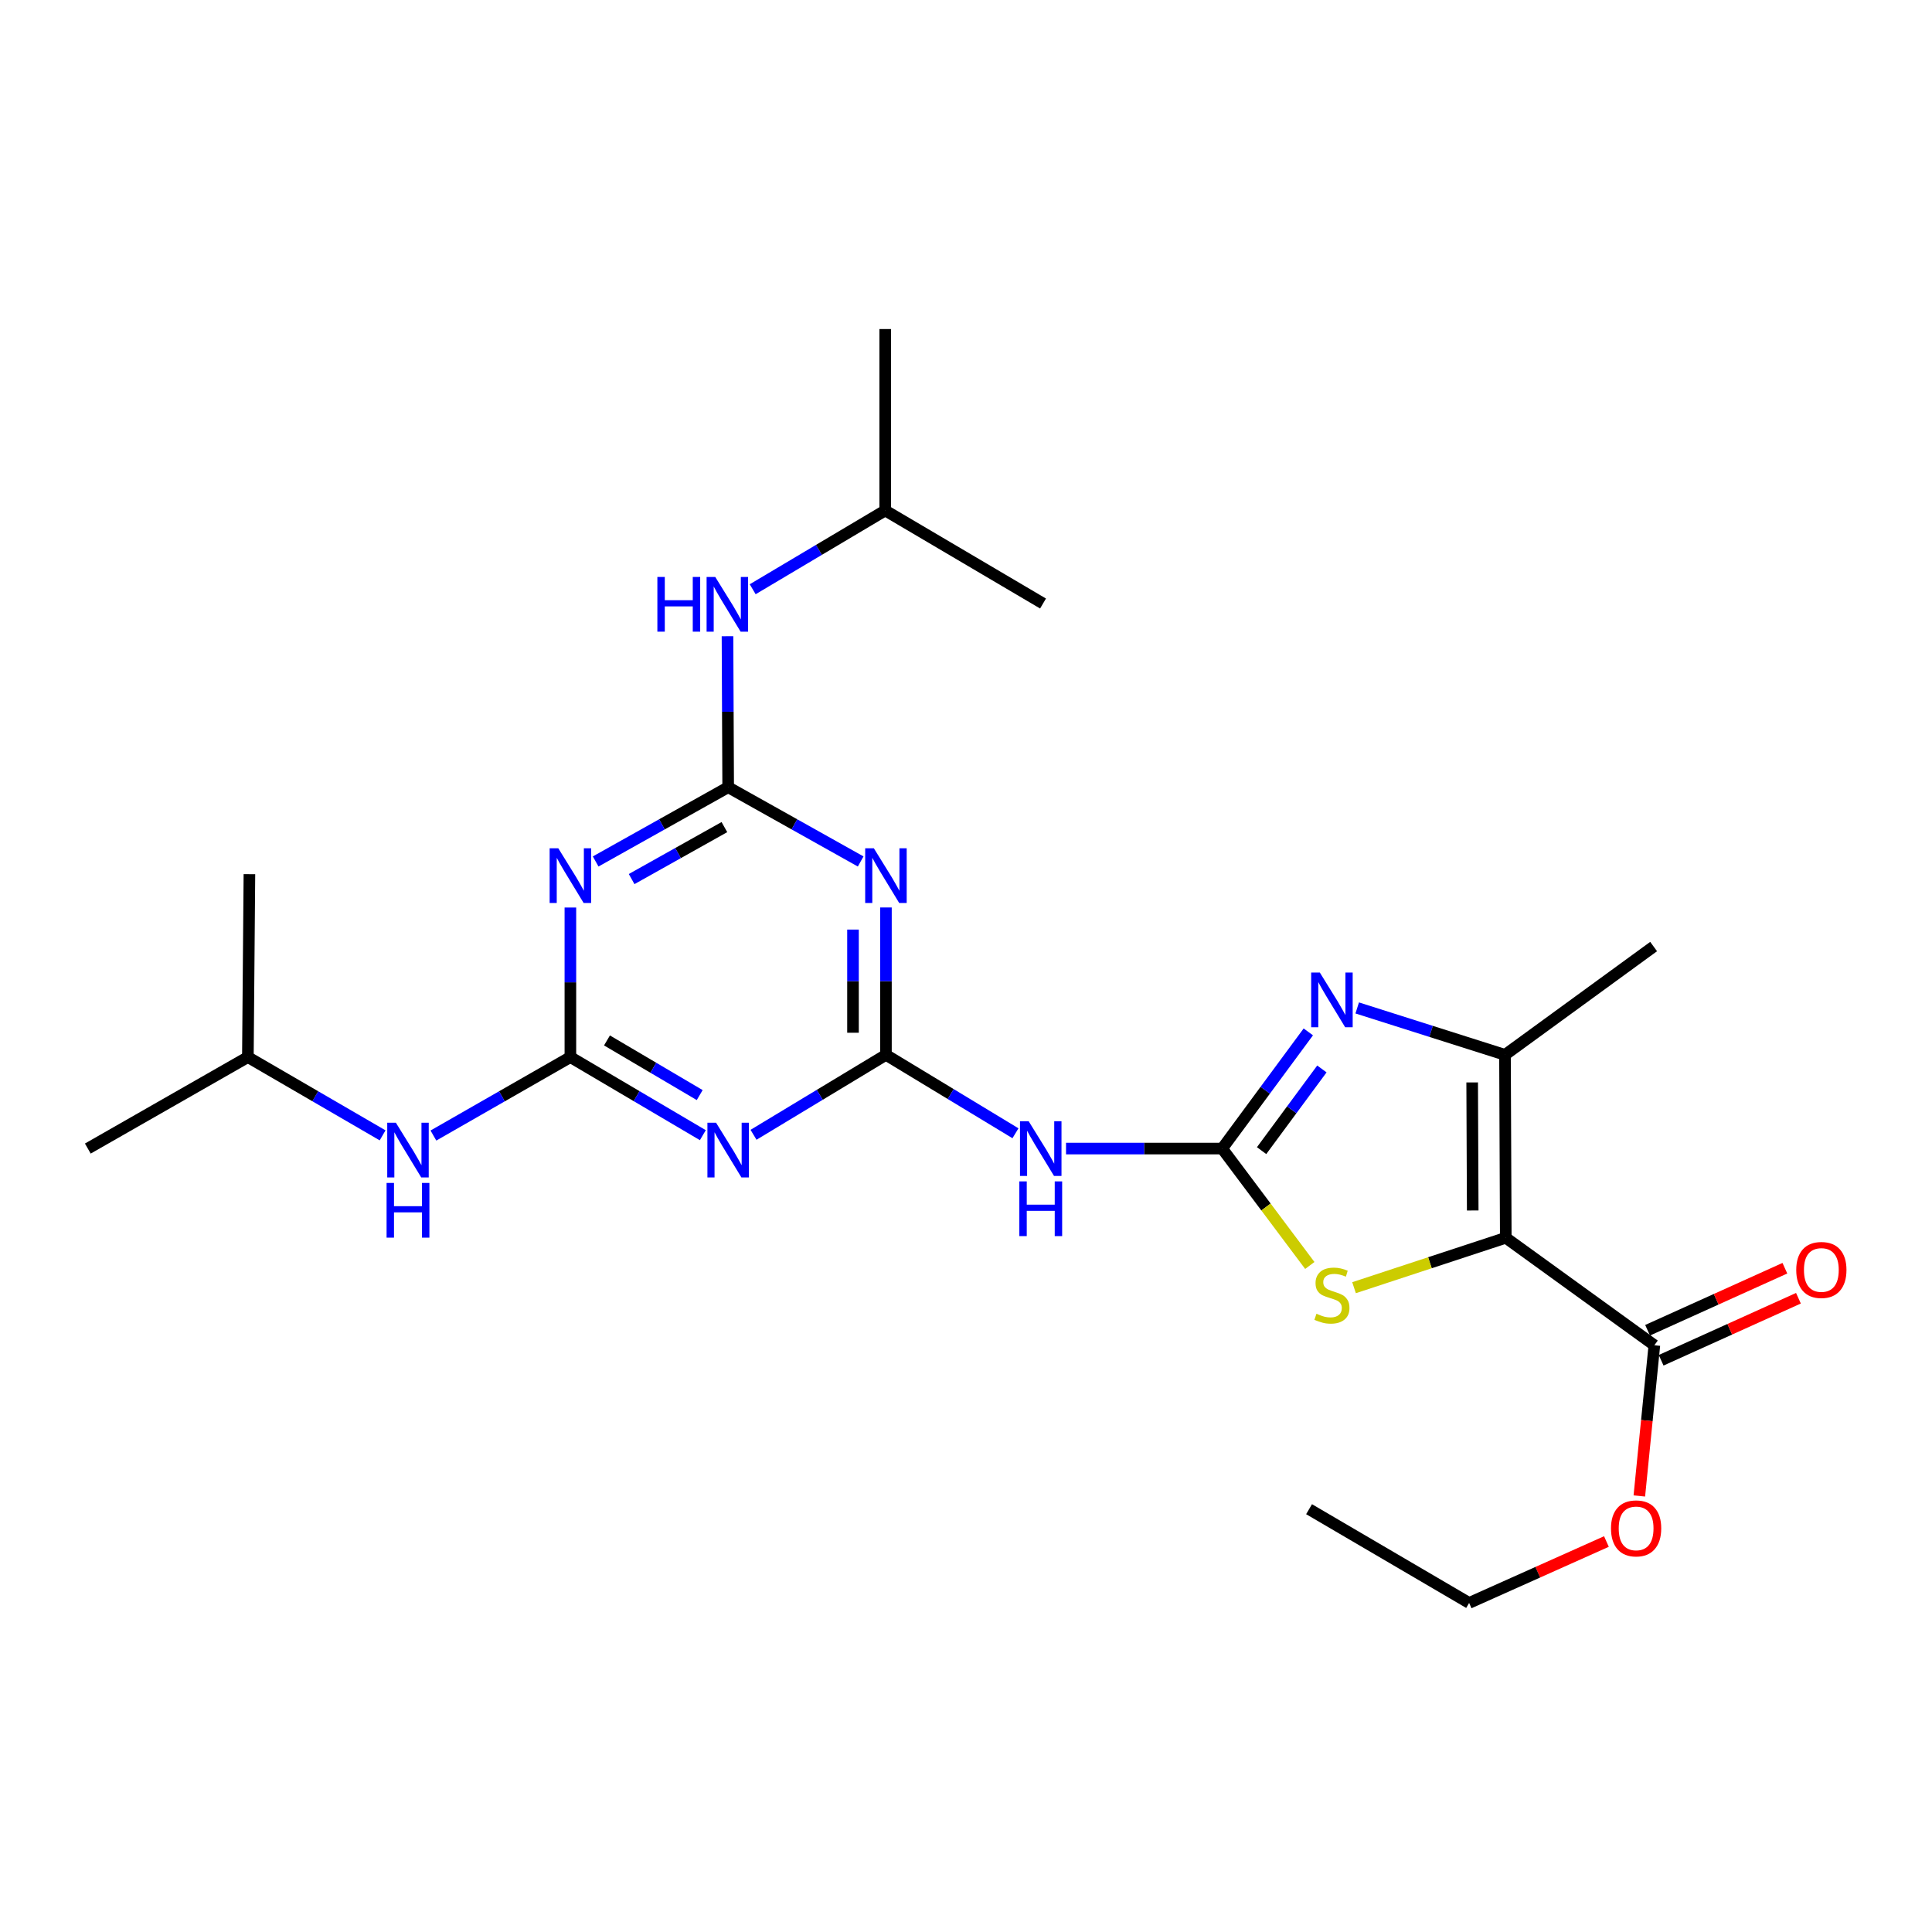 <?xml version='1.0' encoding='iso-8859-1'?>
<svg version='1.1' baseProfile='full'
              xmlns='http://www.w3.org/2000/svg'
                      xmlns:rdkit='http://www.rdkit.org/xml'
                      xmlns:xlink='http://www.w3.org/1999/xlink'
                  xml:space='preserve'
width='1000px' height='1000px' viewBox='0 0 1000 1000'>
<!-- END OF HEADER -->
<rect style='opacity:1.0;fill:#FFFFFF;stroke:none' width='1000' height='1000' x='0' y='0'> </rect>
<path class='bond-8' d='M 779.389,640.673 L 740.119,653.591' style='fill:none;fill-rule:evenodd;stroke:#000000;stroke-width:6px;stroke-linecap:butt;stroke-linejoin:miter;stroke-opacity:1' />
<path class='bond-8' d='M 740.119,653.591 L 700.85,666.508' style='fill:none;fill-rule:evenodd;stroke:#CCCC00;stroke-width:6px;stroke-linecap:butt;stroke-linejoin:miter;stroke-opacity:1' />
<path class='bond-9' d='M 779.389,640.673 L 778.981,545.988' style='fill:none;fill-rule:evenodd;stroke:#000000;stroke-width:6px;stroke-linecap:butt;stroke-linejoin:miter;stroke-opacity:1' />
<path class='bond-9' d='M 762.278,626.544 L 761.992,560.264' style='fill:none;fill-rule:evenodd;stroke:#000000;stroke-width:6px;stroke-linecap:butt;stroke-linejoin:miter;stroke-opacity:1' />
<path class='bond-11' d='M 779.389,640.673 L 856.294,696.304' style='fill:none;fill-rule:evenodd;stroke:#000000;stroke-width:6px;stroke-linecap:butt;stroke-linejoin:miter;stroke-opacity:1' />
<path class='bond-0' d='M 632.596,594.496 L 655.275,624.75' style='fill:none;fill-rule:evenodd;stroke:#000000;stroke-width:6px;stroke-linecap:butt;stroke-linejoin:miter;stroke-opacity:1' />
<path class='bond-0' d='M 655.275,624.75 L 677.954,655.003' style='fill:none;fill-rule:evenodd;stroke:#CCCC00;stroke-width:6px;stroke-linecap:butt;stroke-linejoin:miter;stroke-opacity:1' />
<path class='bond-10' d='M 632.596,594.496 L 592.186,594.496' style='fill:none;fill-rule:evenodd;stroke:#000000;stroke-width:6px;stroke-linecap:butt;stroke-linejoin:miter;stroke-opacity:1' />
<path class='bond-10' d='M 592.186,594.496 L 551.775,594.496' style='fill:none;fill-rule:evenodd;stroke:#0000FF;stroke-width:6px;stroke-linecap:butt;stroke-linejoin:miter;stroke-opacity:1' />
<path class='bond-25' d='M 632.596,594.496 L 654.889,564.3' style='fill:none;fill-rule:evenodd;stroke:#000000;stroke-width:6px;stroke-linecap:butt;stroke-linejoin:miter;stroke-opacity:1' />
<path class='bond-25' d='M 654.889,564.3 L 677.182,534.103' style='fill:none;fill-rule:evenodd;stroke:#0000FF;stroke-width:6px;stroke-linecap:butt;stroke-linejoin:miter;stroke-opacity:1' />
<path class='bond-25' d='M 653.001,595.564 L 668.606,574.426' style='fill:none;fill-rule:evenodd;stroke:#000000;stroke-width:6px;stroke-linecap:butt;stroke-linejoin:miter;stroke-opacity:1' />
<path class='bond-25' d='M 668.606,574.426 L 684.211,553.289' style='fill:none;fill-rule:evenodd;stroke:#0000FF;stroke-width:6px;stroke-linecap:butt;stroke-linejoin:miter;stroke-opacity:1' />
<path class='bond-1' d='M 458.561,545.988 L 492.084,566.282' style='fill:none;fill-rule:evenodd;stroke:#000000;stroke-width:6px;stroke-linecap:butt;stroke-linejoin:miter;stroke-opacity:1' />
<path class='bond-1' d='M 492.084,566.282 L 525.606,586.576' style='fill:none;fill-rule:evenodd;stroke:#0000FF;stroke-width:6px;stroke-linecap:butt;stroke-linejoin:miter;stroke-opacity:1' />
<path class='bond-5' d='M 458.561,545.988 L 424.293,566.678' style='fill:none;fill-rule:evenodd;stroke:#000000;stroke-width:6px;stroke-linecap:butt;stroke-linejoin:miter;stroke-opacity:1' />
<path class='bond-5' d='M 424.293,566.678 L 390.025,587.367' style='fill:none;fill-rule:evenodd;stroke:#0000FF;stroke-width:6px;stroke-linecap:butt;stroke-linejoin:miter;stroke-opacity:1' />
<path class='bond-6' d='M 458.561,545.988 L 458.561,507.846' style='fill:none;fill-rule:evenodd;stroke:#000000;stroke-width:6px;stroke-linecap:butt;stroke-linejoin:miter;stroke-opacity:1' />
<path class='bond-6' d='M 458.561,507.846 L 458.561,469.705' style='fill:none;fill-rule:evenodd;stroke:#0000FF;stroke-width:6px;stroke-linecap:butt;stroke-linejoin:miter;stroke-opacity:1' />
<path class='bond-6' d='M 441.511,534.546 L 441.511,507.846' style='fill:none;fill-rule:evenodd;stroke:#000000;stroke-width:6px;stroke-linecap:butt;stroke-linejoin:miter;stroke-opacity:1' />
<path class='bond-6' d='M 441.511,507.846 L 441.511,481.147' style='fill:none;fill-rule:evenodd;stroke:#0000FF;stroke-width:6px;stroke-linecap:butt;stroke-linejoin:miter;stroke-opacity:1' />
<path class='bond-2' d='M 702.491,521.707 L 740.736,533.848' style='fill:none;fill-rule:evenodd;stroke:#0000FF;stroke-width:6px;stroke-linecap:butt;stroke-linejoin:miter;stroke-opacity:1' />
<path class='bond-2' d='M 740.736,533.848 L 778.981,545.988' style='fill:none;fill-rule:evenodd;stroke:#000000;stroke-width:6px;stroke-linecap:butt;stroke-linejoin:miter;stroke-opacity:1' />
<path class='bond-3' d='M 295.23,547.153 L 329.51,567.359' style='fill:none;fill-rule:evenodd;stroke:#000000;stroke-width:6px;stroke-linecap:butt;stroke-linejoin:miter;stroke-opacity:1' />
<path class='bond-3' d='M 329.51,567.359 L 363.79,587.564' style='fill:none;fill-rule:evenodd;stroke:#0000FF;stroke-width:6px;stroke-linecap:butt;stroke-linejoin:miter;stroke-opacity:1' />
<path class='bond-3' d='M 314.172,538.526 L 338.168,552.67' style='fill:none;fill-rule:evenodd;stroke:#000000;stroke-width:6px;stroke-linecap:butt;stroke-linejoin:miter;stroke-opacity:1' />
<path class='bond-3' d='M 338.168,552.67 L 362.164,566.814' style='fill:none;fill-rule:evenodd;stroke:#0000FF;stroke-width:6px;stroke-linecap:butt;stroke-linejoin:miter;stroke-opacity:1' />
<path class='bond-12' d='M 295.23,547.153 L 259.782,567.454' style='fill:none;fill-rule:evenodd;stroke:#000000;stroke-width:6px;stroke-linecap:butt;stroke-linejoin:miter;stroke-opacity:1' />
<path class='bond-12' d='M 259.782,567.454 L 224.334,587.754' style='fill:none;fill-rule:evenodd;stroke:#0000FF;stroke-width:6px;stroke-linecap:butt;stroke-linejoin:miter;stroke-opacity:1' />
<path class='bond-26' d='M 295.23,547.153 L 295.23,508.444' style='fill:none;fill-rule:evenodd;stroke:#000000;stroke-width:6px;stroke-linecap:butt;stroke-linejoin:miter;stroke-opacity:1' />
<path class='bond-26' d='M 295.23,508.444 L 295.23,469.734' style='fill:none;fill-rule:evenodd;stroke:#0000FF;stroke-width:6px;stroke-linecap:butt;stroke-linejoin:miter;stroke-opacity:1' />
<path class='bond-4' d='M 376.9,407.465 L 411.191,426.68' style='fill:none;fill-rule:evenodd;stroke:#000000;stroke-width:6px;stroke-linecap:butt;stroke-linejoin:miter;stroke-opacity:1' />
<path class='bond-4' d='M 411.191,426.68 L 445.481,445.896' style='fill:none;fill-rule:evenodd;stroke:#0000FF;stroke-width:6px;stroke-linecap:butt;stroke-linejoin:miter;stroke-opacity:1' />
<path class='bond-7' d='M 376.9,407.465 L 342.605,426.681' style='fill:none;fill-rule:evenodd;stroke:#000000;stroke-width:6px;stroke-linecap:butt;stroke-linejoin:miter;stroke-opacity:1' />
<path class='bond-7' d='M 342.605,426.681 L 308.31,445.897' style='fill:none;fill-rule:evenodd;stroke:#0000FF;stroke-width:6px;stroke-linecap:butt;stroke-linejoin:miter;stroke-opacity:1' />
<path class='bond-7' d='M 374.946,428.104 L 350.94,441.555' style='fill:none;fill-rule:evenodd;stroke:#000000;stroke-width:6px;stroke-linecap:butt;stroke-linejoin:miter;stroke-opacity:1' />
<path class='bond-7' d='M 350.94,441.555 L 326.933,455.006' style='fill:none;fill-rule:evenodd;stroke:#0000FF;stroke-width:6px;stroke-linecap:butt;stroke-linejoin:miter;stroke-opacity:1' />
<path class='bond-13' d='M 376.9,407.465 L 376.724,368.39' style='fill:none;fill-rule:evenodd;stroke:#000000;stroke-width:6px;stroke-linecap:butt;stroke-linejoin:miter;stroke-opacity:1' />
<path class='bond-13' d='M 376.724,368.39 L 376.549,329.316' style='fill:none;fill-rule:evenodd;stroke:#0000FF;stroke-width:6px;stroke-linecap:butt;stroke-linejoin:miter;stroke-opacity:1' />
<path class='bond-16' d='M 778.981,545.988 L 855.915,489.931' style='fill:none;fill-rule:evenodd;stroke:#000000;stroke-width:6px;stroke-linecap:butt;stroke-linejoin:miter;stroke-opacity:1' />
<path class='bond-14' d='M 859.805,704.073 L 895.336,688.019' style='fill:none;fill-rule:evenodd;stroke:#000000;stroke-width:6px;stroke-linecap:butt;stroke-linejoin:miter;stroke-opacity:1' />
<path class='bond-14' d='M 895.336,688.019 L 930.868,671.964' style='fill:none;fill-rule:evenodd;stroke:#FF0000;stroke-width:6px;stroke-linecap:butt;stroke-linejoin:miter;stroke-opacity:1' />
<path class='bond-14' d='M 852.784,688.535 L 888.316,672.481' style='fill:none;fill-rule:evenodd;stroke:#000000;stroke-width:6px;stroke-linecap:butt;stroke-linejoin:miter;stroke-opacity:1' />
<path class='bond-14' d='M 888.316,672.481 L 923.848,656.426' style='fill:none;fill-rule:evenodd;stroke:#FF0000;stroke-width:6px;stroke-linecap:butt;stroke-linejoin:miter;stroke-opacity:1' />
<path class='bond-15' d='M 856.294,696.304 L 852.405,735.307' style='fill:none;fill-rule:evenodd;stroke:#000000;stroke-width:6px;stroke-linecap:butt;stroke-linejoin:miter;stroke-opacity:1' />
<path class='bond-15' d='M 852.405,735.307 L 848.516,774.309' style='fill:none;fill-rule:evenodd;stroke:#FF0000;stroke-width:6px;stroke-linecap:butt;stroke-linejoin:miter;stroke-opacity:1' />
<path class='bond-18' d='M 198.037,587.661 L 163.168,567.407' style='fill:none;fill-rule:evenodd;stroke:#0000FF;stroke-width:6px;stroke-linecap:butt;stroke-linejoin:miter;stroke-opacity:1' />
<path class='bond-18' d='M 163.168,567.407 L 128.299,547.153' style='fill:none;fill-rule:evenodd;stroke:#000000;stroke-width:6px;stroke-linecap:butt;stroke-linejoin:miter;stroke-opacity:1' />
<path class='bond-17' d='M 389.59,304.993 L 423.886,284.609' style='fill:none;fill-rule:evenodd;stroke:#0000FF;stroke-width:6px;stroke-linecap:butt;stroke-linejoin:miter;stroke-opacity:1' />
<path class='bond-17' d='M 423.886,284.609 L 458.182,264.225' style='fill:none;fill-rule:evenodd;stroke:#000000;stroke-width:6px;stroke-linecap:butt;stroke-linejoin:miter;stroke-opacity:1' />
<path class='bond-19' d='M 831.483,797.885 L 795.949,813.784' style='fill:none;fill-rule:evenodd;stroke:#FF0000;stroke-width:6px;stroke-linecap:butt;stroke-linejoin:miter;stroke-opacity:1' />
<path class='bond-19' d='M 795.949,813.784 L 760.416,829.684' style='fill:none;fill-rule:evenodd;stroke:#000000;stroke-width:6px;stroke-linecap:butt;stroke-linejoin:miter;stroke-opacity:1' />
<path class='bond-21' d='M 458.182,264.225 L 539.872,312.382' style='fill:none;fill-rule:evenodd;stroke:#000000;stroke-width:6px;stroke-linecap:butt;stroke-linejoin:miter;stroke-opacity:1' />
<path class='bond-22' d='M 458.182,264.225 L 458.182,170.316' style='fill:none;fill-rule:evenodd;stroke:#000000;stroke-width:6px;stroke-linecap:butt;stroke-linejoin:miter;stroke-opacity:1' />
<path class='bond-20' d='M 128.299,547.153 L 45.455,594.496' style='fill:none;fill-rule:evenodd;stroke:#000000;stroke-width:6px;stroke-linecap:butt;stroke-linejoin:miter;stroke-opacity:1' />
<path class='bond-23' d='M 128.299,547.153 L 129.095,452.468' style='fill:none;fill-rule:evenodd;stroke:#000000;stroke-width:6px;stroke-linecap:butt;stroke-linejoin:miter;stroke-opacity:1' />
<path class='bond-24' d='M 760.416,829.684 L 677.571,781.157' style='fill:none;fill-rule:evenodd;stroke:#000000;stroke-width:6px;stroke-linecap:butt;stroke-linejoin:miter;stroke-opacity:1' />
<path  class='atom-3' d='M 683.142 503.392
L 692.422 518.392
Q 693.342 519.872, 694.822 522.552
Q 696.302 525.232, 696.382 525.392
L 696.382 503.392
L 700.142 503.392
L 700.142 531.712
L 696.262 531.712
L 686.302 515.312
Q 685.142 513.392, 683.902 511.192
Q 682.702 508.992, 682.342 508.312
L 682.342 531.712
L 678.662 531.712
L 678.662 503.392
L 683.142 503.392
' fill='#0000FF'/>
<path  class='atom-6' d='M 370.64 581.132
L 379.92 596.132
Q 380.84 597.612, 382.32 600.292
Q 383.8 602.972, 383.88 603.132
L 383.88 581.132
L 387.64 581.132
L 387.64 609.452
L 383.76 609.452
L 373.8 593.052
Q 372.64 591.132, 371.4 588.932
Q 370.2 586.732, 369.84 586.052
L 369.84 609.452
L 366.16 609.452
L 366.16 581.132
L 370.64 581.132
' fill='#0000FF'/>
<path  class='atom-7' d='M 452.301 439.066
L 461.581 454.066
Q 462.501 455.546, 463.981 458.226
Q 465.461 460.906, 465.541 461.066
L 465.541 439.066
L 469.301 439.066
L 469.301 467.386
L 465.421 467.386
L 455.461 450.986
Q 454.301 449.066, 453.061 446.866
Q 451.861 444.666, 451.501 443.986
L 451.501 467.386
L 447.821 467.386
L 447.821 439.066
L 452.301 439.066
' fill='#0000FF'/>
<path  class='atom-8' d='M 288.97 439.066
L 298.25 454.066
Q 299.17 455.546, 300.65 458.226
Q 302.13 460.906, 302.21 461.066
L 302.21 439.066
L 305.97 439.066
L 305.97 467.386
L 302.09 467.386
L 292.13 450.986
Q 290.97 449.066, 289.73 446.866
Q 288.53 444.666, 288.17 443.986
L 288.17 467.386
L 284.49 467.386
L 284.49 439.066
L 288.97 439.066
' fill='#0000FF'/>
<path  class='atom-9' d='M 681.402 679.994
Q 681.722 680.114, 683.042 680.674
Q 684.362 681.234, 685.802 681.594
Q 687.282 681.914, 688.722 681.914
Q 691.402 681.914, 692.962 680.634
Q 694.522 679.314, 694.522 677.034
Q 694.522 675.474, 693.722 674.514
Q 692.962 673.554, 691.762 673.034
Q 690.562 672.514, 688.562 671.914
Q 686.042 671.154, 684.522 670.434
Q 683.042 669.714, 681.962 668.194
Q 680.922 666.674, 680.922 664.114
Q 680.922 660.554, 683.322 658.354
Q 685.762 656.154, 690.562 656.154
Q 693.842 656.154, 697.562 657.714
L 696.642 660.794
Q 693.242 659.394, 690.682 659.394
Q 687.922 659.394, 686.402 660.554
Q 684.882 661.674, 684.922 663.634
Q 684.922 665.154, 685.682 666.074
Q 686.482 666.994, 687.602 667.514
Q 688.762 668.034, 690.682 668.634
Q 693.242 669.434, 694.762 670.234
Q 696.282 671.034, 697.362 672.674
Q 698.482 674.274, 698.482 677.034
Q 698.482 680.954, 695.842 683.074
Q 693.242 685.154, 688.882 685.154
Q 686.362 685.154, 684.442 684.594
Q 682.562 684.074, 680.322 683.154
L 681.402 679.994
' fill='#CCCC00'/>
<path  class='atom-11' d='M 532.428 580.336
L 541.708 595.336
Q 542.628 596.816, 544.108 599.496
Q 545.588 602.176, 545.668 602.336
L 545.668 580.336
L 549.428 580.336
L 549.428 608.656
L 545.548 608.656
L 535.588 592.256
Q 534.428 590.336, 533.188 588.136
Q 531.988 585.936, 531.628 585.256
L 531.628 608.656
L 527.948 608.656
L 527.948 580.336
L 532.428 580.336
' fill='#0000FF'/>
<path  class='atom-11' d='M 527.608 611.488
L 531.448 611.488
L 531.448 623.528
L 545.928 623.528
L 545.928 611.488
L 549.768 611.488
L 549.768 639.808
L 545.928 639.808
L 545.928 626.728
L 531.448 626.728
L 531.448 639.808
L 527.608 639.808
L 527.608 611.488
' fill='#0000FF'/>
<path  class='atom-13' d='M 204.913 581.132
L 214.193 596.132
Q 215.113 597.612, 216.593 600.292
Q 218.073 602.972, 218.153 603.132
L 218.153 581.132
L 221.913 581.132
L 221.913 609.452
L 218.033 609.452
L 208.073 593.052
Q 206.913 591.132, 205.673 588.932
Q 204.473 586.732, 204.113 586.052
L 204.113 609.452
L 200.433 609.452
L 200.433 581.132
L 204.913 581.132
' fill='#0000FF'/>
<path  class='atom-13' d='M 200.093 612.284
L 203.933 612.284
L 203.933 624.324
L 218.413 624.324
L 218.413 612.284
L 222.253 612.284
L 222.253 640.604
L 218.413 640.604
L 218.413 627.524
L 203.933 627.524
L 203.933 640.604
L 200.093 640.604
L 200.093 612.284
' fill='#0000FF'/>
<path  class='atom-14' d='M 340.254 298.629
L 344.094 298.629
L 344.094 310.669
L 358.574 310.669
L 358.574 298.629
L 362.414 298.629
L 362.414 326.949
L 358.574 326.949
L 358.574 313.869
L 344.094 313.869
L 344.094 326.949
L 340.254 326.949
L 340.254 298.629
' fill='#0000FF'/>
<path  class='atom-14' d='M 370.214 298.629
L 379.494 313.629
Q 380.414 315.109, 381.894 317.789
Q 383.374 320.469, 383.454 320.629
L 383.454 298.629
L 387.214 298.629
L 387.214 326.949
L 383.334 326.949
L 373.374 310.549
Q 372.214 308.629, 370.974 306.429
Q 369.774 304.229, 369.414 303.549
L 369.414 326.949
L 365.734 326.949
L 365.734 298.629
L 370.214 298.629
' fill='#0000FF'/>
<path  class='atom-15' d='M 929.729 657.33
Q 929.729 650.53, 933.089 646.73
Q 936.449 642.93, 942.729 642.93
Q 949.009 642.93, 952.369 646.73
Q 955.729 650.53, 955.729 657.33
Q 955.729 664.21, 952.329 668.13
Q 948.929 672.01, 942.729 672.01
Q 936.489 672.01, 933.089 668.13
Q 929.729 664.25, 929.729 657.33
M 942.729 668.81
Q 947.049 668.81, 949.369 665.93
Q 951.729 663.01, 951.729 657.33
Q 951.729 651.77, 949.369 648.97
Q 947.049 646.13, 942.729 646.13
Q 938.409 646.13, 936.049 648.93
Q 933.729 651.73, 933.729 657.33
Q 933.729 663.05, 936.049 665.93
Q 938.409 668.81, 942.729 668.81
' fill='#FF0000'/>
<path  class='atom-16' d='M 833.85 791.089
Q 833.85 784.289, 837.21 780.489
Q 840.57 776.689, 846.85 776.689
Q 853.13 776.689, 856.49 780.489
Q 859.85 784.289, 859.85 791.089
Q 859.85 797.969, 856.45 801.889
Q 853.05 805.769, 846.85 805.769
Q 840.61 805.769, 837.21 801.889
Q 833.85 798.009, 833.85 791.089
M 846.85 802.569
Q 851.17 802.569, 853.49 799.689
Q 855.85 796.769, 855.85 791.089
Q 855.85 785.529, 853.49 782.729
Q 851.17 779.889, 846.85 779.889
Q 842.53 779.889, 840.17 782.689
Q 837.85 785.489, 837.85 791.089
Q 837.85 796.809, 840.17 799.689
Q 842.53 802.569, 846.85 802.569
' fill='#FF0000'/>
</svg>
